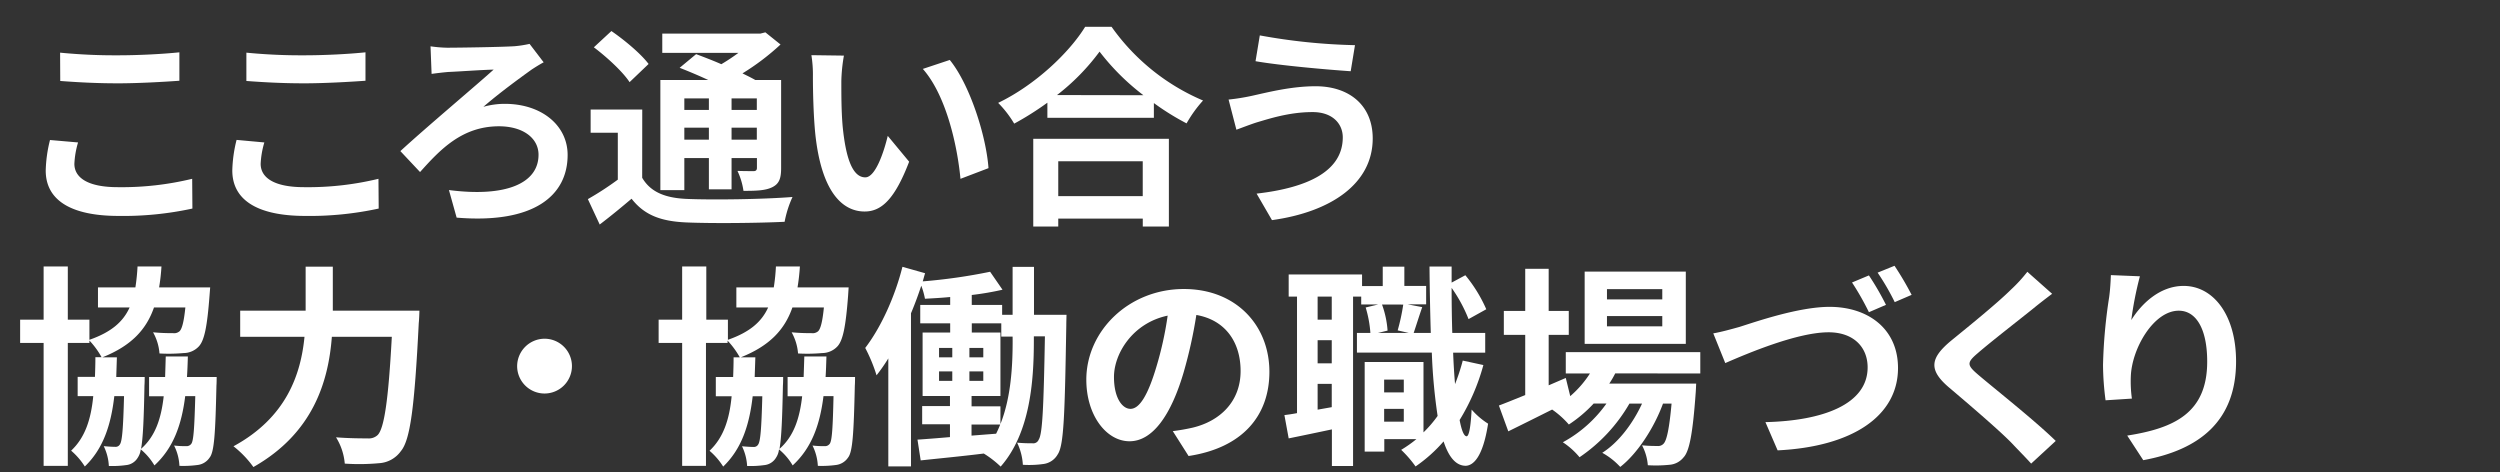 <svg id="レイヤー_1" data-name="レイヤー 1" xmlns="http://www.w3.org/2000/svg" width="678" height="128" viewBox="0 0 678 128"><rect x="0" y="0" width="678" height="128" fill="#333333" stroke="none"/><defs><style>.cls-1{fill:#fff;}</style></defs><path class="cls-1" d="M21.17,38.63a24,24,0,0,0-1,5.8c0,3.66,3.48,6.33,11.77,6.33a81,81,0,0,0,20.18-2.27l.06,8.07a88.18,88.18,0,0,1-20,2c-13.17,0-19.78-4.41-19.78-12.3a37.12,37.12,0,0,1,1.16-8.29ZM16.3,14.28A151.83,151.83,0,0,0,32,15c5.68,0,12.24-.35,16.65-.81v7.71c-4,.29-11.14.7-16.59.7-6,0-11-.29-15.72-.64Z"/><path class="cls-1" d="M71.69,38.63a24,24,0,0,0-1,5.8c0,3.66,3.47,6.33,11.77,6.33a81,81,0,0,0,20.18-2.27l.06,8.07a88.18,88.18,0,0,1-20,2C69.6,58.53,63,54.12,63,46.23a37.12,37.12,0,0,1,1.16-8.29ZM66.82,14.28A151.83,151.83,0,0,0,82.48,15c5.68,0,12.24-.35,16.64-.81v7.71c-4,.29-11.13.7-16.58.7-6,0-11-.29-15.72-.64Z"/><path class="cls-1" d="M121.23,12.94c3,0,14.44-.17,18.27-.4a30.11,30.11,0,0,0,4.12-.64l3.82,5c-1.1.58-2.37,1.39-3.19,1.92-3.3,2.37-8.81,6.38-13.16,10.15a21.4,21.4,0,0,1,5.8-.81c10,0,17.05,5.85,17.05,13.86,0,11.13-9.28,18.73-30.1,17l-2.09-7.48c15.43,2,24.3-1.8,24.3-9.57,0-4.53-4.23-7.72-10.73-7.72-10,0-15.95,6.32-21.4,12.41l-5.34-5.68c7-6.44,20.77-18,25.29-22.1-3.07.06-9.51.53-12.29.64-1.45.12-3.31.35-4.53.52l-.29-7.48A35.58,35.58,0,0,0,121.23,12.94Z"/><path class="cls-1" d="M174.16,48.21c2.26,3.88,6.26,5.5,12.18,5.74,6.9.29,20.65.11,28.59-.53a28.75,28.75,0,0,0-2.14,6.73c-7.14.35-19.43.47-26.51.18s-11.54-2-15-6.44c-2.67,2.26-5.39,4.52-8.64,7L159.43,54a82.32,82.32,0,0,0,8.12-5.28V36h-7.37V29.7h14Zm-3.42-25.93c-1.8-2.78-6.15-6.79-9.69-9.45l4.76-4.41c3.54,2.43,8,6.15,10.09,8.93Zm14.85,29.29h-6.5V21.7h13c-2.61-1.22-5.39-2.38-7.77-3.31l4.47-3.71c2,.76,4.46,1.68,6.84,2.73a53.32,53.32,0,0,0,4.64-3.08H179.61V9.11h26.62l1.34-.34,4.11,3.3a65.27,65.27,0,0,1-10.32,7.83c1.28.64,2.5,1.22,3.48,1.8h7V45.59c0,2.79-.52,4.24-2.38,5.17s-4.35,1-7.83,1A18.91,18.91,0,0,0,200,46.35c1.8.06,3.83.06,4.41.06s.87-.29.87-.87V42.87H198.4v8.47h-6.15V42.87h-6.66Zm0-24.88v3.13h6.66V26.69Zm6.66,11.19V34.63h-6.66v3.25Zm13-11.19H198.4v3.13h6.85Zm0,11.19V34.63H198.4v3.25Z"/><path class="cls-1" d="M228.17,22c0,3.71,0,8.06.35,12.18.81,8.29,2.55,13.92,6.15,13.92,2.73,0,5-6.73,6.09-11.25l5.8,7c-3.83,10-7.42,13.51-12.06,13.51-6.27,0-11.78-5.68-13.4-21.11-.52-5.28-.64-12-.64-15.49a33.13,33.13,0,0,0-.41-5.8l8.82.12A45,45,0,0,0,228.17,22Zm39.91,23.6-7.6,2.9c-.87-9.22-3.94-22.73-10.21-29.81l7.31-2.43C263,22.92,267.44,36.78,268.08,45.59Z"/><path class="cls-1" d="M301.45,7.26a58.24,58.24,0,0,0,24.82,20,34.15,34.15,0,0,0-4.47,6.2,69,69,0,0,1-8.87-5.51v4H284.05V27.85a81.3,81.3,0,0,1-9,5.68,28.92,28.92,0,0,0-4.35-5.63c10-4.81,19.25-13.57,23.6-20.64ZM280.22,37.65H317V61.43h-7.08V59.28H287v2.15h-6.78Zm29.87-11.83A63.19,63.19,0,0,1,298.2,14a59.44,59.44,0,0,1-11.54,11.78ZM287,43.74v9.45h22.91V43.74Z"/><path class="cls-1" d="M355.87,30.4c-6.33,0-12,1.91-15,2.78-1.68.53-3.88,1.39-5.56,2L333.19,27a56.65,56.65,0,0,0,6.26-1c4.24-.93,10.68-2.61,17.34-2.61,9.11,0,15.49,5.16,15.49,14.15,0,12.3-11.37,19.95-27.32,22.16l-4.17-7.19c14.26-1.63,23.37-6.27,23.37-15.26C364.16,33.47,361.26,30.34,355.87,30.4Zm11.6-18.15-1.16,7.07c-6.73-.46-19.2-1.57-25.81-2.72l1.16-7A161.13,161.13,0,0,0,367.47,12.25Z"/><path class="cls-1" d="M58.76,102.24s0,1.63-.06,2.32c-.29,12.88-.58,18-1.86,19.55a4.55,4.55,0,0,1-3.3,2,28.93,28.93,0,0,1-4.88.23,13.62,13.62,0,0,0-1.45-5.51,27.09,27.09,0,0,0,3.31.17,1.57,1.57,0,0,0,1.39-.69c.58-.87.81-4.12,1.05-12.88H50.23c-1,8-3.31,14.15-8.35,18.79a16.6,16.6,0,0,0-3.71-4.35,5.07,5.07,0,0,1-.82,2.27,4.12,4.12,0,0,1-3.19,2,26.93,26.93,0,0,1-4.64.23A13.71,13.71,0,0,0,28.13,121c1.39.12,2.38.18,3.08.18a1.33,1.33,0,0,0,1.33-.7c.58-.87.87-4.17,1.1-13.05H31c-.93,8.12-3.13,14.39-8,19.08a19,19,0,0,0-3.71-4.29c3.77-3.54,5.39-8.47,6-14.79H21.06v-5.22h4.69c.06-1.68.12-3.48.12-5.33h1.68a22.24,22.24,0,0,0-3.3-4.53V93H18.39v33.35H11.83V93H5.46V86.7h6.37V72.26h6.56V86.7h5.86v5.45c6-2.09,9.16-4.93,10.9-8.76H26.57V77.94H36.72a54.69,54.69,0,0,0,.58-5.68h6.49a53.22,53.22,0,0,1-.64,5.68H57l-.18,2.32c-.64,8.35-1.39,12.06-2.9,13.69a5.7,5.7,0,0,1-4.12,1.8,45,45,0,0,1-6.55.11,13.76,13.76,0,0,0-1.74-5.74,53.63,53.63,0,0,0,5.39.23,2.25,2.25,0,0,0,1.8-.52c.64-.64,1.16-2.44,1.57-6.44H41.76c-2.09,6-6.15,10.39-14,13.52h3.94c-.06,1.85-.12,3.65-.17,5.33h7.71s0,1.57-.06,2.26c-.17,9.17-.4,14.39-.93,17.23,3.83-3.36,5.46-8.12,6.15-14.27H40.43v-5.22h4.35c.06-1.74.11-3.59.17-5.57h6c-.06,1.92-.12,3.78-.24,5.57Z"/><path class="cls-1" d="M113.75,84.26s-.06,2.38-.18,3.31c-1.16,23.08-2.32,31.78-4.87,34.8a7.83,7.83,0,0,1-5.92,3.25,58.35,58.35,0,0,1-9.28.11,16,16,0,0,0-2.37-7.13c3.65.29,7.07.29,8.58.29a3.46,3.46,0,0,0,2.73-.93c1.74-1.8,2.9-9.4,3.82-26.62H90c-.92,12-5,26.1-21.28,35.32a27.4,27.4,0,0,0-5.4-5.63c14.39-7.82,18.27-19.54,19.26-29.69H65.14V84.26H82.89V72.32h7.37V84.26Z"/><path class="cls-1" d="M147.68,91.86a7.43,7.43,0,1,1-7.43,7.43A7.47,7.47,0,0,1,147.68,91.86Z"/><path class="cls-1" d="M231.89,102.24s0,1.63-.06,2.32c-.29,12.88-.58,18-1.85,19.55a4.59,4.59,0,0,1-3.31,2,28.8,28.8,0,0,1-4.87.23,14,14,0,0,0-1.45-5.51,27.09,27.09,0,0,0,3.31.17,1.58,1.58,0,0,0,1.39-.69c.58-.87.81-4.12,1-12.88h-2.72c-1,8-3.31,14.15-8.36,18.79a16.23,16.23,0,0,0-3.71-4.35,5,5,0,0,1-.81,2.27,4.16,4.16,0,0,1-3.19,2,26.93,26.93,0,0,1-4.64.23,13.88,13.88,0,0,0-1.39-5.34c1.39.12,2.38.18,3.07.18a1.34,1.34,0,0,0,1.34-.7c.58-.87.87-4.17,1.1-13.05h-2.61c-.93,8.12-3.13,14.39-8,19.08a18.46,18.46,0,0,0-3.71-4.29c3.77-3.54,5.4-8.47,6-14.79h-4.29v-5.22h4.7c.06-1.68.12-3.48.12-5.33h1.68a22.67,22.67,0,0,0-3.31-4.53V93h-5.86v33.35H185V93h-6.38V86.7H185V72.26h6.55V86.7h5.86v5.45c6-2.09,9.17-4.93,10.91-8.76H199.7V77.94h10.15a52.08,52.08,0,0,0,.58-5.68h6.5a55.93,55.93,0,0,1-.64,5.68h13.86L230,80.26c-.64,8.35-1.39,12.06-2.9,13.69a5.7,5.7,0,0,1-4.12,1.8,45.05,45.05,0,0,1-6.55.11,13.91,13.91,0,0,0-1.74-5.74,53.52,53.52,0,0,0,5.39.23,2.27,2.27,0,0,0,1.8-.52c.64-.64,1.16-2.44,1.56-6.44H214.9c-2.09,6-6.15,10.39-14,13.52h3.95c-.06,1.85-.12,3.65-.18,5.33h7.72s0,1.57-.06,2.26c-.18,9.17-.41,14.39-.93,17.23,3.83-3.36,5.45-8.12,6.15-14.27h-3.95v-5.22h4.35c.06-1.74.12-3.59.18-5.57h6c-.06,1.92-.11,3.78-.23,5.57Z"/><path class="cls-1" d="M289.24,85.37s-.06,2-.06,2.84c-.41,24.12-.64,32.53-2.32,35a5.2,5.2,0,0,1-3.77,2.61,28,28,0,0,1-5.69.23,15.84,15.84,0,0,0-1.56-6,41.64,41.64,0,0,0,4.17.17,1.58,1.58,0,0,0,1.69-1c1-1.51,1.33-8.36,1.68-28h-3v1.16c0,11-1,25.06-9,34.16a26.91,26.91,0,0,0-4.58-3.54c-6.15.76-12.24,1.34-17.11,1.86l-.87-5.63c2.49-.17,5.51-.4,8.81-.69v-3.48h-7.54v-4.93h7.54V107.4h-7.42V90.18h7.48V87.69h-8.12v-5h8.12V80.55c-2.32.23-4.64.35-6.84.47a20.55,20.55,0,0,0-1-3.54c-.82,2.49-1.74,5-2.79,7.48v41.53h-6.15V97.2a46.54,46.54,0,0,1-3.19,4.58,43.57,43.57,0,0,0-3.07-7.42c4.18-5.46,8-13.69,10.09-22l6.15,1.74c-.23.7-.41,1.45-.64,2.21a150.42,150.42,0,0,0,18.27-2.61l3.36,4.87A78.5,78.5,0,0,1,263.54,80V82.7h8.24v2.67h2.84v-13h5.8v13ZM254.67,96.91h3.59V94.36h-3.59Zm0,6.38h3.59v-2.56h-3.59Zm12-6.38V94.36H262.9v2.55Zm0,6.38v-2.56H262.9v2.56Zm7.95-12h-3.07V87.69h-8v2.49h7.77V107.4h-7.83v2.79h7.83V115c2.9-7.31,3.31-15.83,3.31-22.56Zm-11.14,26.85,6.67-.52c.41-.81.76-1.62,1.11-2.49h-7.78Z"/><path class="cls-1" d="M318.06,116.92a54.2,54.2,0,0,0,5.34-.93c7.36-1.74,13.05-7,13.05-15.37,0-8-4.29-13.86-12-15.2A125.58,125.58,0,0,1,321,101c-3.42,11.6-8.41,18.67-14.67,18.67s-11.72-7-11.72-16.7c0-13.23,11.54-24.59,26.45-24.59,14.21,0,23.2,9.91,23.2,22.44,0,12.06-7.43,20.65-21.92,22.85Zm-4.46-17.4a93.52,93.52,0,0,0,3.07-13.92c-9.51,2-14.56,10.32-14.56,16.64,0,5.8,2.32,8.64,4.47,8.64C309,110.88,311.28,107.29,313.6,99.52Z"/><path class="cls-1" d="M402.29,99a57,57,0,0,1-6.44,14.91c.52,2.78,1.16,4.35,1.86,4.41s1.16-2.67,1.39-7.25a20.31,20.31,0,0,0,4.47,3.83c-1.45,9.39-4.18,11.42-6.15,11.42-2.61-.06-4.53-2.38-5.92-6.61a40.06,40.06,0,0,1-7.6,6.79A30.54,30.54,0,0,0,380,122a34.58,34.58,0,0,0,4.12-2.9h-8.7v3.37H370.1V98.18h15.95v19.08a31.76,31.76,0,0,0,3.83-4.46,152.11,152.11,0,0,1-1.57-17.17H368V90.29h3.65a31.24,31.24,0,0,0-1.28-6.9l3.37-.81h-4.58V80.44h-2.21v45.93h-5.74v-9.92c-4.12.87-8.24,1.74-11.72,2.44l-1.16-6.32c1-.12,2.21-.29,3.42-.53V80.44h-2.26v-6h19.9v3.14H375V72.32h5.86v5.22h5.91v5h-5l3.94.75c-.87,2.5-1.68,5.11-2.32,7h4.64c-.17-5.56-.29-11.59-.35-18h6v4.35l3.72-2a38.92,38.92,0,0,1,5.68,9.23l-4.81,2.67a39.8,39.8,0,0,0-4.59-8.47c0,4.29.06,8.35.18,12.23h8.93v5.34h-8.7q.18,4.62.52,8.53a55.38,55.38,0,0,0,2.09-6.38ZM361.17,80.44h-3.83V86.7h3.83Zm0,11.83h-3.83v6.26h3.83Zm0,18.15V104.1h-3.83v7ZM374.8,82.58a26,26,0,0,1,1.51,7.08l-2.61.63h8.35l-3-.69a55.72,55.72,0,0,0,1.51-7Zm.58,20.36v3.48h5.33v-3.48Zm5.33,11.42v-3.48h-5.33v3.48Z"/><path class="cls-1" d="M438.05,101.26c-.46.92-1,1.85-1.62,2.78H460s-.06,1.57-.12,2.38c-.81,11.31-1.74,16-3.31,17.63a5.38,5.38,0,0,1-3.82,2,36.43,36.43,0,0,1-5.86.12,13.83,13.83,0,0,0-1.57-5.4c1.86.18,3.37.18,4.12.18a2,2,0,0,0,1.74-.64c.81-.87,1.51-3.83,2.15-10.85H451c-2.37,6.5-6.9,13.52-11.59,17.17a19.18,19.18,0,0,0-4.88-3.83c4.41-2.78,8.3-7.94,10.79-13.34h-3.42A44.28,44.28,0,0,1,428.37,124a20.43,20.43,0,0,0-4.53-4.06,34.82,34.82,0,0,0,11.83-10.5H432.2a36,36,0,0,1-6.73,5.69,24.07,24.07,0,0,0-4.53-4.06c-4.17,2.09-8.35,4.17-11.89,5.91l-2.55-7c2-.75,4.41-1.74,7.14-2.84V90.82h-5.8v-6.5h5.8V72.9H420V84.32h5.45v6.5H420V104.5l4.64-2,1.21,4.93a28,28,0,0,0,5.34-6.14h-6.55v-5.8h36.48v5.8Zm19.14-8H429.76V73.65h27.43Zm-6.38-14.84h-15v2.78h15Zm0,7.3h-15V88.5h15Z"/><path class="cls-1" d="M471.71,88.67c4.4-1.39,16.06-5.45,24.47-5.45,10.38,0,18.56,5.91,18.56,16.59,0,13-12.35,21.34-32.65,22.33l-3.31-7.66c15.54-.35,27.72-4.81,27.72-14.85,0-5.39-3.71-9.51-10.61-9.51-8.47,0-22,5.74-28,8.35l-3.25-8.06C466.72,90.06,469.62,89.25,471.71,88.67Zm39.78-6-4.64,2a72.92,72.92,0,0,0-4.58-8.06l4.58-1.92A74.28,74.28,0,0,1,511.49,82.7Zm7-2.73-4.64,2a64.88,64.88,0,0,0-4.64-8l4.58-1.86A82.11,82.11,0,0,1,518.45,80Z"/><path class="cls-1" d="M556.54,79.68c-1.8,1.34-3.72,2.84-5,3.89-3.71,3-11.31,8.87-15.14,12.18-3.07,2.61-3,3.24.12,5.91,4.29,3.66,15.37,12.41,21,17.92l-6.67,6.15c-1.62-1.8-3.42-3.59-5.05-5.33-3.13-3.31-11.88-10.79-17.16-15.26-5.69-4.81-5.22-8,.52-12.76,4.47-3.65,12.35-10,16.24-13.86a40,40,0,0,0,4.41-4.81Z"/><path class="cls-1" d="M580.34,74.93A94.61,94.61,0,0,0,578,86.81c2.73-4.4,7.72-9.27,14.21-9.27,8,0,14.21,7.83,14.21,20.47,0,16.24-10,24-25.17,26.79l-4.35-6.67c12.76-2,21.69-6.14,21.69-20.06,0-8.88-3-13.81-7.71-13.81-6.79,0-12.7,10.21-13,17.75a34.1,34.1,0,0,0,.29,6.09l-7.14.46a76.25,76.25,0,0,1-.69-9.57A139.32,139.32,0,0,1,572,80.61c.29-2.09.41-4.41.47-6Z"/></svg>